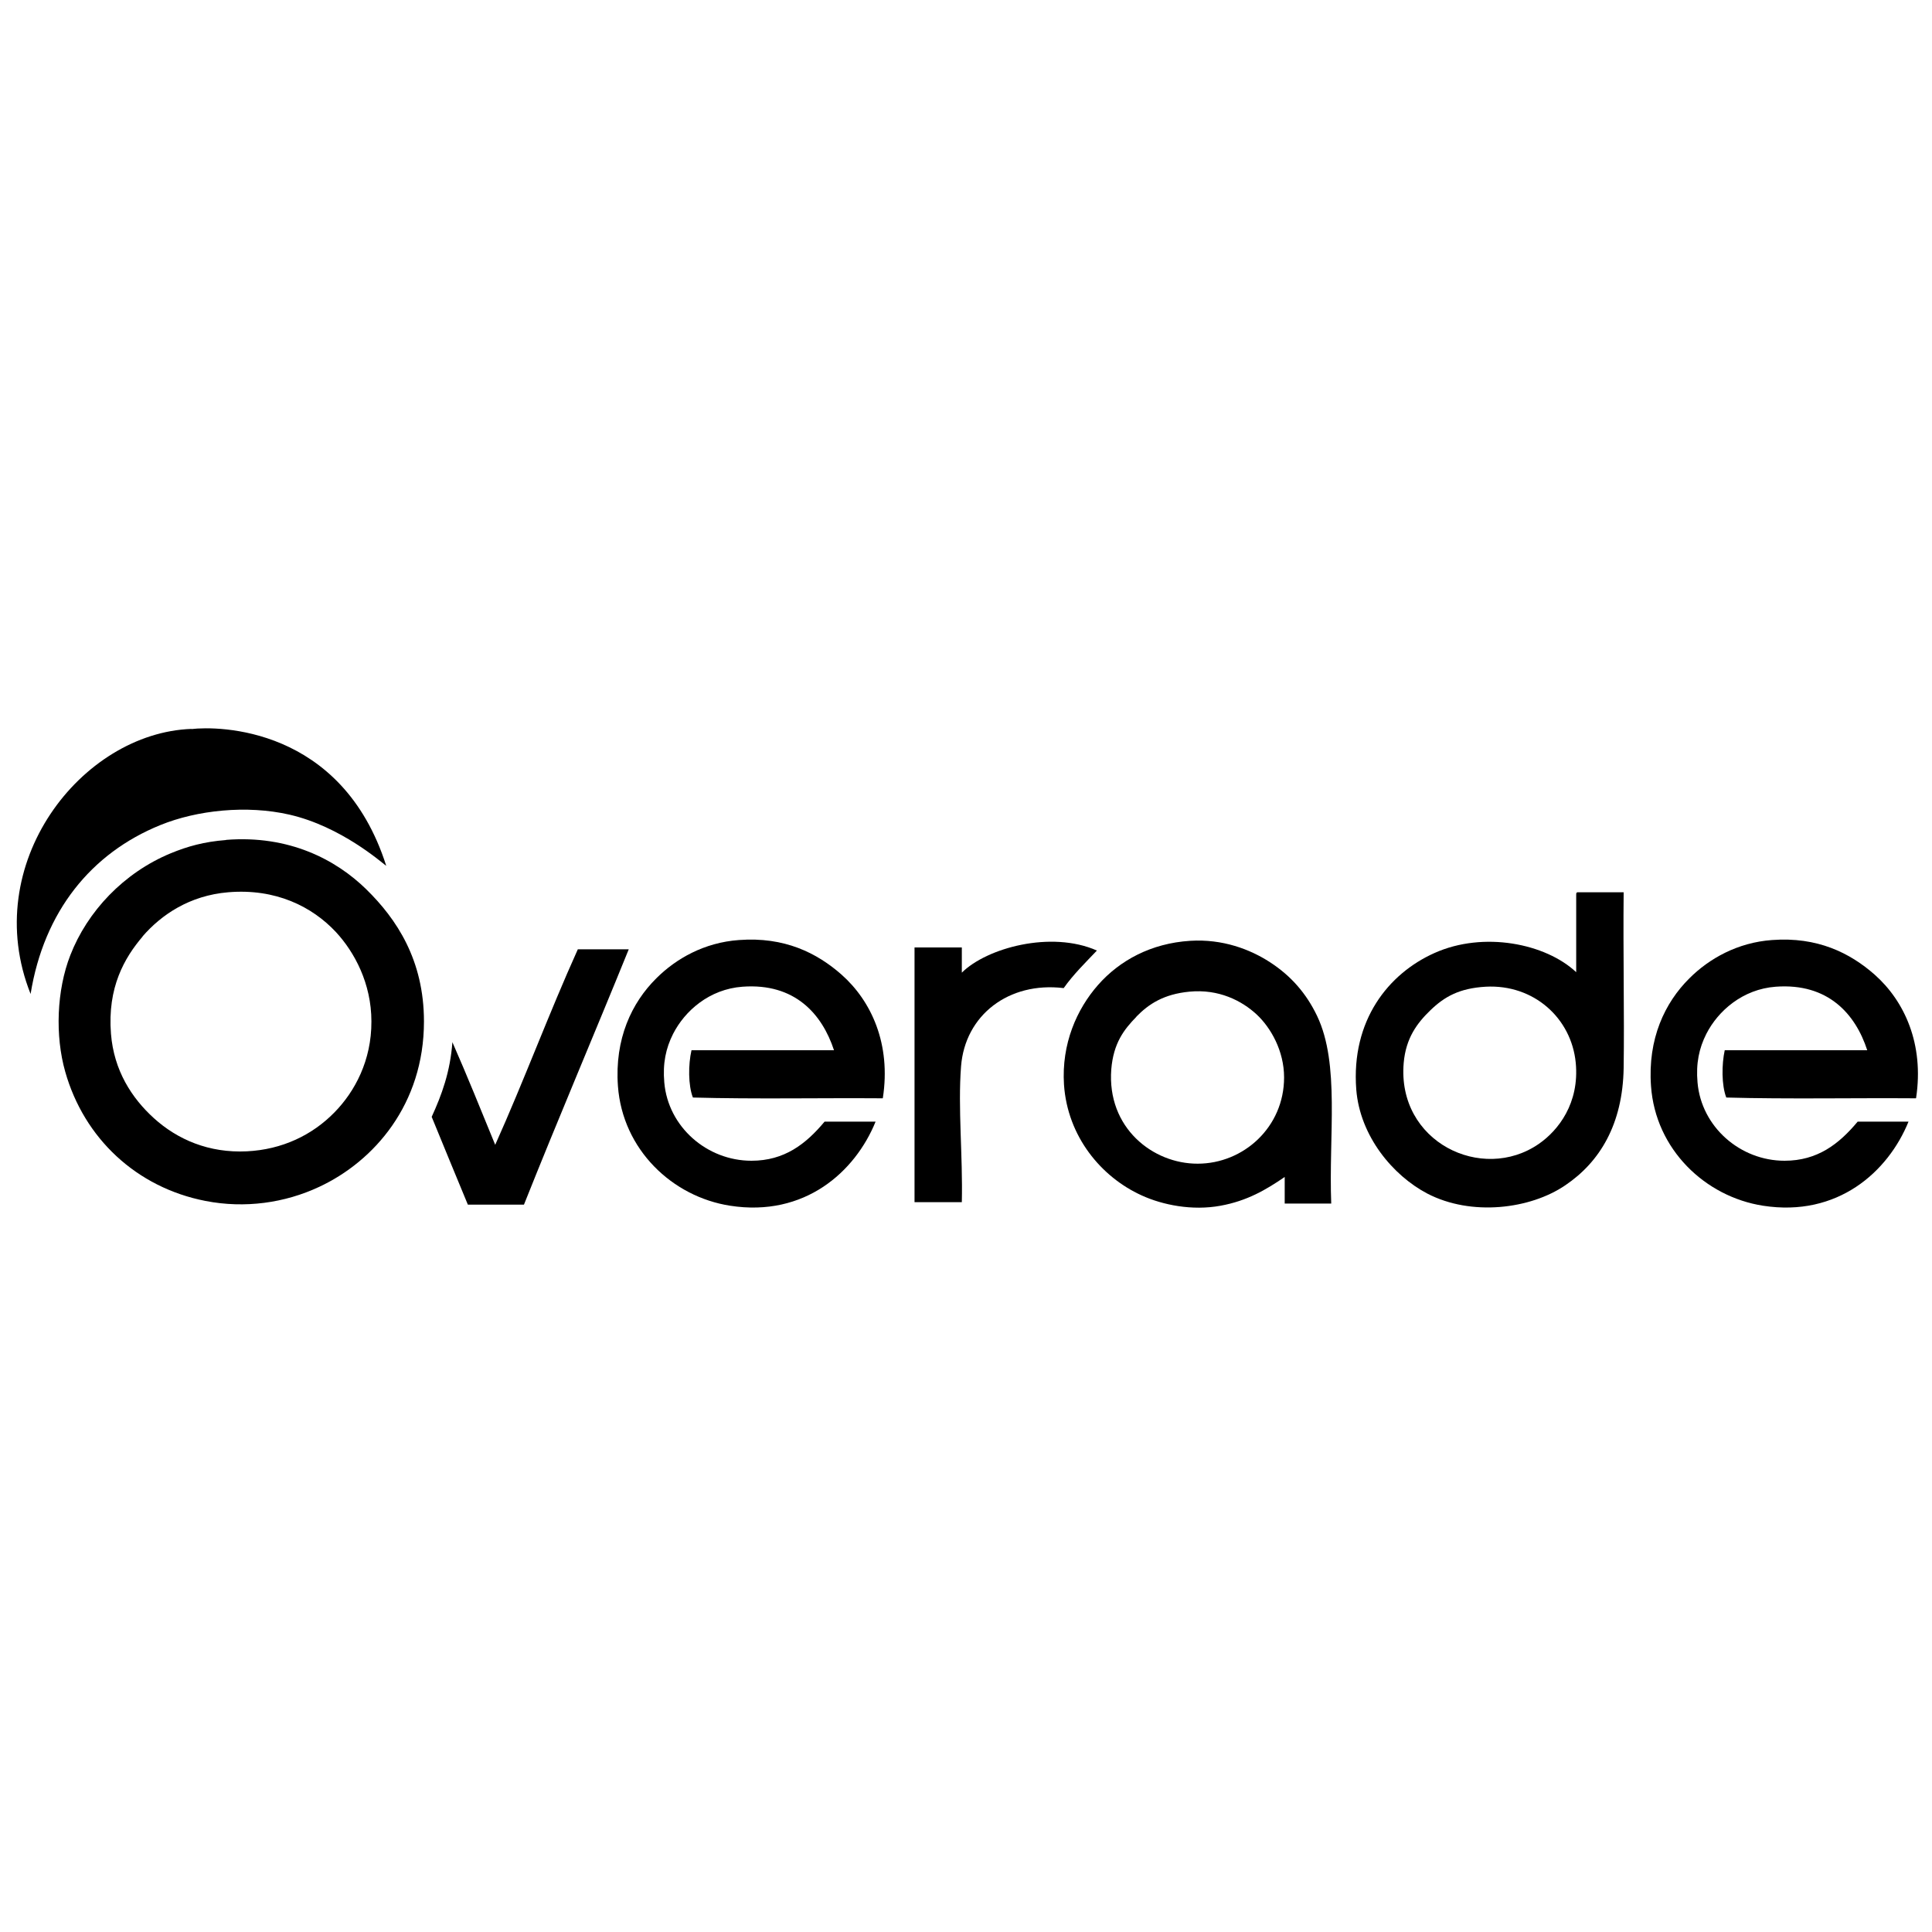 <?xml version="1.0" encoding="UTF-8"?>
<svg xmlns="http://www.w3.org/2000/svg" id="Calque_1" version="1.1" viewBox="0 0 125 125">
  <defs>
    <style>
      .st0 {
        fill: none;
      }

      .st1 {
        fill-rule: evenodd;
      }
    </style>
  </defs>
  <rect class="st0" x="0" y="0" width="125" height="125"></rect>
  <g>
    <path class="st1" d="M12.39,47.17c1.69-.2,9.72-.2,12.6,8.85-.32-.23-2.92-2.54-6.25-3.31-2.78-.64-6-.29-8.36.67-4.49,1.82-7.54,5.6-8.4,10.93-3.35-8.41,3.29-16.9,10.41-17.15"></path>
    <path class="st1" d="M14.63,54.34c4.06-.32,7.1,1.27,9.07,3.2,1.96,1.92,3.73,4.57,3.73,8.55,0,5.35-3.22,9.04-6.78,10.7-2.22,1.04-4.8,1.41-7.36.91-4.46-.87-7.85-4.05-9.07-8.36-.66-2.32-.56-5.26.33-7.54,1.1-2.83,3.45-5.33,6.49-6.59,1.09-.45,2.16-.75,3.58-.86M9.23,60.59c-1.17,1.37-2.29,3.29-2.05,6.3.19,2.37,1.34,4.15,2.77,5.45,1.53,1.39,3.57,2.27,6.02,2.15,2.28-.11,4.24-1.05,5.68-2.53,1.31-1.34,2.39-3.35,2.38-5.87,0-2.47-1.1-4.49-2.29-5.78-1.54-1.65-3.9-2.84-6.98-2.58-2.5.21-4.33,1.46-5.54,2.86"></path>
    <path class="st1" d="M37.39,61.42h3.29c-2.24,5.52-4.57,10.97-6.78,16.52h-3.63c-.79-1.89-1.56-3.79-2.34-5.68.65-1.42,1.2-2.91,1.34-4.83.96,2.18,1.86,4.42,2.77,6.64,1.86-4.14,3.48-8.52,5.35-12.66"></path>
    <path class="st1" d="M57.11,71.06c-4.08-.03-8.28.06-12.28-.05-.31-.8-.3-2.15-.09-3.06h9.22c-.77-2.34-2.53-4.36-5.92-4.11-2.15.16-3.73,1.56-4.49,3.05-.47.93-.68,1.91-.57,3.15.25,2.87,2.76,5.06,5.64,5.06,2.13,0,3.52-1.08,4.73-2.53h3.3c-1.32,3.25-4.59,6.19-9.41,5.44-3.75-.58-6.96-3.64-7.26-7.74-.22-3.06.89-5.39,2.48-6.97,1.28-1.28,3.11-2.32,5.35-2.48,2.94-.22,5.04.83,6.64,2.24,1.92,1.7,3.21,4.48,2.67,7.98"></path>
    <path class="st1" d="M123.96,71.06c-4.08-.03-8.28.06-12.27-.05-.31-.8-.3-2.15-.1-3.06h9.22c-.76-2.34-2.53-4.36-5.92-4.11-2.14.16-3.73,1.56-4.49,3.05-.47.93-.68,1.91-.57,3.15.25,2.87,2.76,5.06,5.63,5.06,2.13,0,3.52-1.08,4.73-2.53h3.29c-1.32,3.25-4.59,6.19-9.41,5.44-3.74-.58-6.96-3.64-7.25-7.74-.22-3.06.89-5.39,2.48-6.97,1.28-1.28,3.12-2.32,5.35-2.48,2.93-.22,5.04.83,6.64,2.24,1.92,1.7,3.21,4.48,2.68,7.98"></path>
    <path class="st1" d="M86.13,77.87h-3.01v-1.72c-1.21.83-2.44,1.55-4.15,1.86-1.84.34-3.76-.05-5.11-.67-2.62-1.19-4.79-3.81-5.02-7.16-.17-2.65.83-4.89,2.2-6.45,1.39-1.58,3.42-2.7,5.97-2.86,2.09-.13,3.87.55,5.15,1.38,1.36.88,2.36,2.02,3.06,3.49,1.48,3.11.74,7.72.91,12.13M73.53,65.78c-.81.83-1.49,1.71-1.63,3.4-.29,3.79,2.69,6.12,5.59,6.11,2.96,0,5.59-2.36,5.59-5.58,0-1.72-.86-3.22-1.77-4.07-.97-.9-2.46-1.66-4.35-1.48-1.67.16-2.64.8-3.44,1.62"></path>
    <path class="st1" d="M102.04,57.73h3.01c-.04,3.99.05,7.89,0,11.37-.06,3.64-1.54,6.08-3.78,7.59-2.26,1.54-6.07,2.02-8.93.53-2.21-1.16-4.35-3.7-4.59-6.73-.34-4.47,2.08-7.5,5.06-8.83,3.19-1.43,7.2-.61,9.17,1.24v-5.01c0-.07,0-.14.05-.14M92.54,65.37c-.86.83-1.58,1.8-1.72,3.39-.45,5.12,5.07,7.79,8.74,5.25,1.26-.87,2.64-2.63,2.39-5.25-.28-2.88-2.71-5.09-5.83-4.92-1.71.1-2.67.65-3.58,1.53"></path>
    <path class="st1" d="M70.97,61.5c-.74.78-1.52,1.54-2.15,2.43-3.56-.43-6.38,1.75-6.64,5.06-.21,2.71.12,5.78.05,8.79h-3.06v-16.48h3.06v1.63c1.61-1.6,5.78-2.74,8.74-1.43"></path>
  </g>
</svg>

